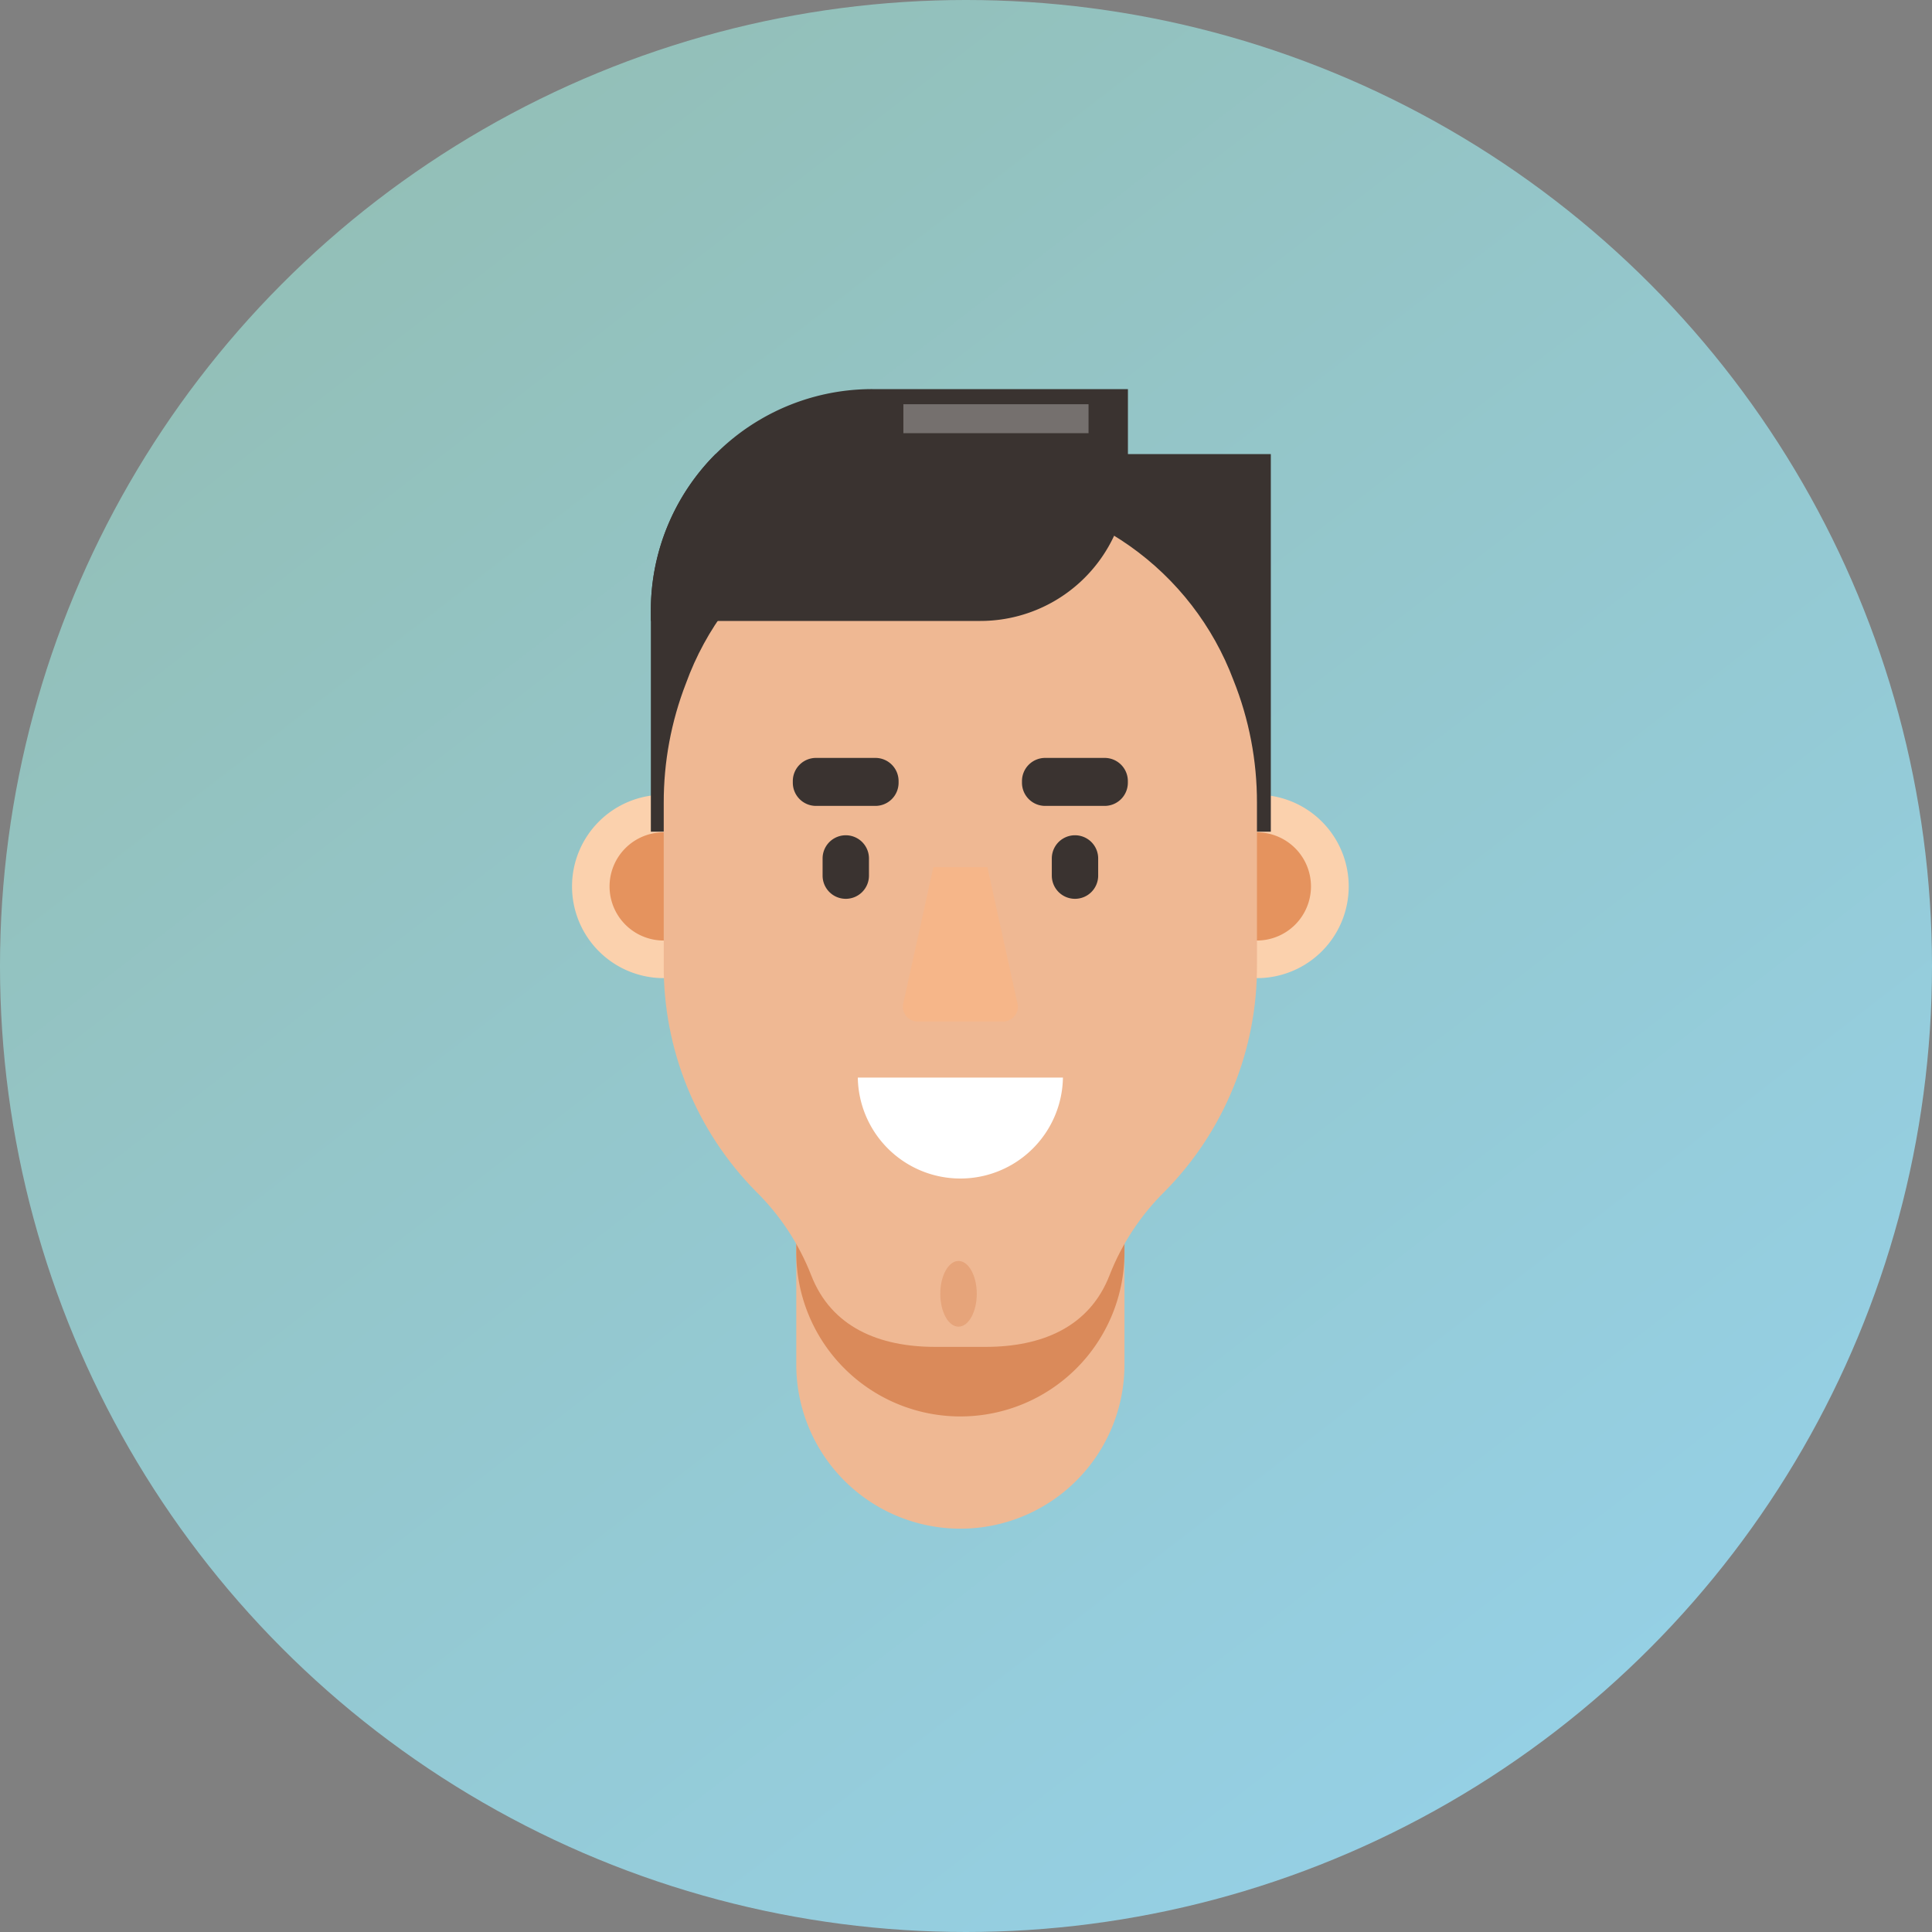 <svg xmlns="http://www.w3.org/2000/svg" xmlns:xlink="http://www.w3.org/1999/xlink" width="75" height="75" viewBox="0 0 75 75">
  <rect x="0" y="0" width="75" height="75" fill="#808080" stroke="none"/>
  <defs>
    <linearGradient id="linear-gradient" x1="0.113" y1="0.136" x2="0.748" y2="0.958" gradientUnits="objectBoundingBox">
      <stop offset="0" stop-color="#93bfb7"/>
      <stop offset="1" stop-color="#95d0e5"/>
    </linearGradient>
    <clipPath id="clip-path">
      <rect id="Rectangle_75" data-name="Rectangle 75" width="40.24" height="58.684" fill="none"/>
    </clipPath>
    <clipPath id="clip-path-3">
      <path id="Tracé_98" data-name="Tracé 98" d="M44.728,43.982a11.2,11.2,0,0,0-10.315,7.379,12.758,12.758,0,0,0-.862,4.633v6.278a12.405,12.405,0,0,0,3.58,8.811,9.337,9.337,0,0,1,2.14,3.242c.784,2.033,2.648,2.792,4.824,2.792h1.944c2.175,0,4.039-.758,4.823-2.792A9.325,9.325,0,0,1,53,71.083a12.406,12.406,0,0,0,3.58-8.811V55.994a12.732,12.732,0,0,0-.914-4.763,11.19,11.19,0,0,0-10.263-7.249Z" transform="translate(-33.551 -43.982)" fill="none"/>
    </clipPath>
    <linearGradient id="linear-gradient-2" x1="0.006" y1="1.335" x2="0.013" y2="1.335" gradientUnits="objectBoundingBox">
      <stop offset="0" stop-color="#fbd1ad"/>
      <stop offset="1" stop-color="#efb893"/>
    </linearGradient>
    <clipPath id="clip-path-5">
      <rect id="Rectangle_71" data-name="Rectangle 71" width="1.415" height="2.55" fill="none"/>
    </clipPath>
    <clipPath id="clip-path-6">
      <rect id="Rectangle_73" data-name="Rectangle 73" width="7.188" height="1.125" fill="none"/>
    </clipPath>
    <clipPath id="clip-path-7">
      <line id="Ligne_4" data-name="Ligne 4" x1="7.188" fill="none"/>
    </clipPath>
    <linearGradient id="linear-gradient-3" x1="-4.975" y1="8.867" x2="-4.911" y2="8.867" xlink:href="#linear-gradient-2"/>
  </defs>
  <g id="visage_femme" data-name="visage femme" transform="translate(-923 -3474)">
    <circle id="Ellipse_8" data-name="Ellipse 8" cx="37.5" cy="37.5" r="37.5" transform="translate(923 3474)" fill="url(#linear-gradient)"/>
    <g id="Groupe_38" data-name="Groupe 38" transform="translate(734.38 3384.047)">
      <g id="Groupe_37" data-name="Groupe 37" transform="translate(206 98.111)" clip-path="url(#clip-path)">
        <g id="Groupe_24" data-name="Groupe 24">
          <g id="Groupe_23" data-name="Groupe 23" clip-path="url(#clip-path)">
            <path id="Tracé_91" data-name="Tracé 91" d="M118.577,94.356a3.56,3.56,0,1,1-3.56-3.56,3.56,3.56,0,0,1,3.56,3.56" transform="translate(-83.6 -68.103)" fill="#fbd1ad"/>
            <path id="Tracé_92" data-name="Tracé 92" d="M121.5,98.744a2.1,2.1,0,1,1-2.1-2.1,2.1,2.1,0,0,1,2.1,2.1" transform="translate(-87.988 -72.491)" fill="#e5935e"/>
            <path id="Tracé_93" data-name="Tracé 93" d="M26.428,94.356a3.56,3.56,0,1,1-3.56-3.56,3.56,3.56,0,0,1,3.56,3.56" transform="translate(-14.482 -68.103)" fill="#fbd1ad"/>
            <path id="Tracé_94" data-name="Tracé 94" d="M29.354,98.744a2.1,2.1,0,1,1-2.1-2.1,2.1,2.1,0,0,1,2.1,2.1" transform="translate(-18.871 -72.491)" fill="#e5935e"/>
            <path id="Tracé_95" data-name="Tracé 95" d="M55.619,37.9V52.556H31.552V43.973A8.584,8.584,0,0,1,34.061,37.9Z" transform="translate(-23.666 -28.429)" fill="#3a3330"/>
            <path id="Tracé_96" data-name="Tracé 96" d="M60.507,142.444h0a6.37,6.37,0,0,1-6.37-6.37v-8.034a6.37,6.37,0,1,1,12.741,0v8.034a6.37,6.37,0,0,1-6.37,6.37" transform="translate(-40.606 -91.259)" fill="#efb893"/>
            <path id="Tracé_97" data-name="Tracé 97" d="M60.507,125.012h0a6.37,6.37,0,0,1-6.37-6.37v-8.034a6.37,6.37,0,1,1,12.741,0v8.034a6.37,6.37,0,0,1-6.37,6.37" transform="translate(-40.606 -78.184)" fill="#da8a5a"/>
          </g>
        </g>
        <g id="Groupe_26" data-name="Groupe 26" transform="translate(8.386 10.993)">
          <g id="Groupe_25" data-name="Groupe 25" clip-path="url(#clip-path-3)">
            <rect id="Rectangle_70" data-name="Rectangle 70" width="40.326" height="37.291" transform="matrix(0.541, -0.841, 0.841, 0.541, -15.072, 23.445)" fill="url(#linear-gradient-2)"/>
          </g>
        </g>
        <g id="Groupe_36" data-name="Groupe 36">
          <g id="Groupe_35" data-name="Groupe 35" clip-path="url(#clip-path)">
            <path id="Tracé_99" data-name="Tracé 99" d="M59.131,99.577h0a.9.9,0,0,1-.9-.9v-.667a.9.9,0,0,1,1.8,0v.667a.9.9,0,0,1-.9.9" transform="translate(-43.678 -72.843)" fill="#3a3330"/>
            <path id="Tracé_100" data-name="Tracé 100" d="M94.733,99.577h0a.9.9,0,0,1-.9-.9v-.667a.9.9,0,0,1,1.8,0v.667a.9.9,0,0,1-.9.9" transform="translate(-70.382 -72.843)" fill="#3a3330"/>
            <path id="Tracé_101" data-name="Tracé 101" d="M92.41,86.924H90.1a.9.9,0,0,1-.9-.9v-.063a.9.9,0,0,1,.9-.9H92.41a.9.9,0,0,1,.9.9v.063a.9.9,0,0,1-.9.9" transform="translate(-66.907 -63.797)" fill="#3a3330"/>
            <path id="Tracé_102" data-name="Tracé 102" d="M56.807,86.924H54.5a.9.9,0,0,1-.9-.9v-.063a.9.9,0,0,1,.9-.9h2.306a.9.9,0,0,1,.9.9v.063a.9.9,0,0,1-.9.9" transform="translate(-40.203 -63.797)" fill="#3a3330"/>
            <path id="Tracé_103" data-name="Tracé 103" d="M73.969,102.039H71.874l-1.183,5.355a.58.58,0,0,0,.577.64h3.308a.579.579,0,0,0,.576-.64Z" transform="translate(-53.02 -76.536)" fill="#f6b689"/>
            <path id="Tracé_104" data-name="Tracé 104" d="M71.658,134.724a3.982,3.982,0,0,1-7.963,0" transform="translate(-47.775 -101.051)" fill="#fff"/>
            <g id="Groupe_29" data-name="Groupe 29" transform="translate(19.123 40.797)" opacity="0.44">
              <g id="Groupe_28" data-name="Groupe 28">
                <g id="Groupe_27" data-name="Groupe 27" clip-path="url(#clip-path-5)">
                  <path id="Tracé_105" data-name="Tracé 105" d="M77.927,164.5c0,.7-.317,1.275-.708,1.275s-.708-.571-.708-1.275.317-1.275.708-1.275.708.571.708,1.275" transform="translate(-76.512 -163.229)" fill="#da8a5a"/>
                </g>
              </g>
            </g>
            <path id="Tracé_106" data-name="Tracé 106" d="M50.072,27.8v3.272A5.727,5.727,0,0,1,44.346,36.8H31.552v-.4a8.593,8.593,0,0,1,8.6-8.6Z" transform="translate(-23.666 -20.853)" fill="#3a3330"/>
            <g id="Groupe_34" data-name="Groupe 34" transform="translate(17.689 7.534)" opacity="0.3">
              <g id="Groupe_33" data-name="Groupe 33">
                <g id="Groupe_32" data-name="Groupe 32" clip-path="url(#clip-path-6)">
                  <g id="Groupe_31" data-name="Groupe 31" transform="translate(0 0.562)">
                    <g id="Groupe_30" data-name="Groupe 30" clip-path="url(#clip-path-7)">
                      <path id="Tracé_107" data-name="Tracé 107" d="M6,2.78,18.14-2.526,9.886,8.827-2.254,14.133Z" transform="matrix(0.541, -0.841, 0.841, 0.541, -5.583, 3.543)" fill="url(#linear-gradient-3)"/>
                    </g>
                  </g>
                  <line id="Ligne_5" data-name="Ligne 5" x1="7.188" transform="translate(0 0.562)" fill="none" stroke="#fff" stroke-width="4.5"/>
                </g>
              </g>
            </g>
          </g>
        </g>
      </g>
    </g>
  </g>
</svg>
